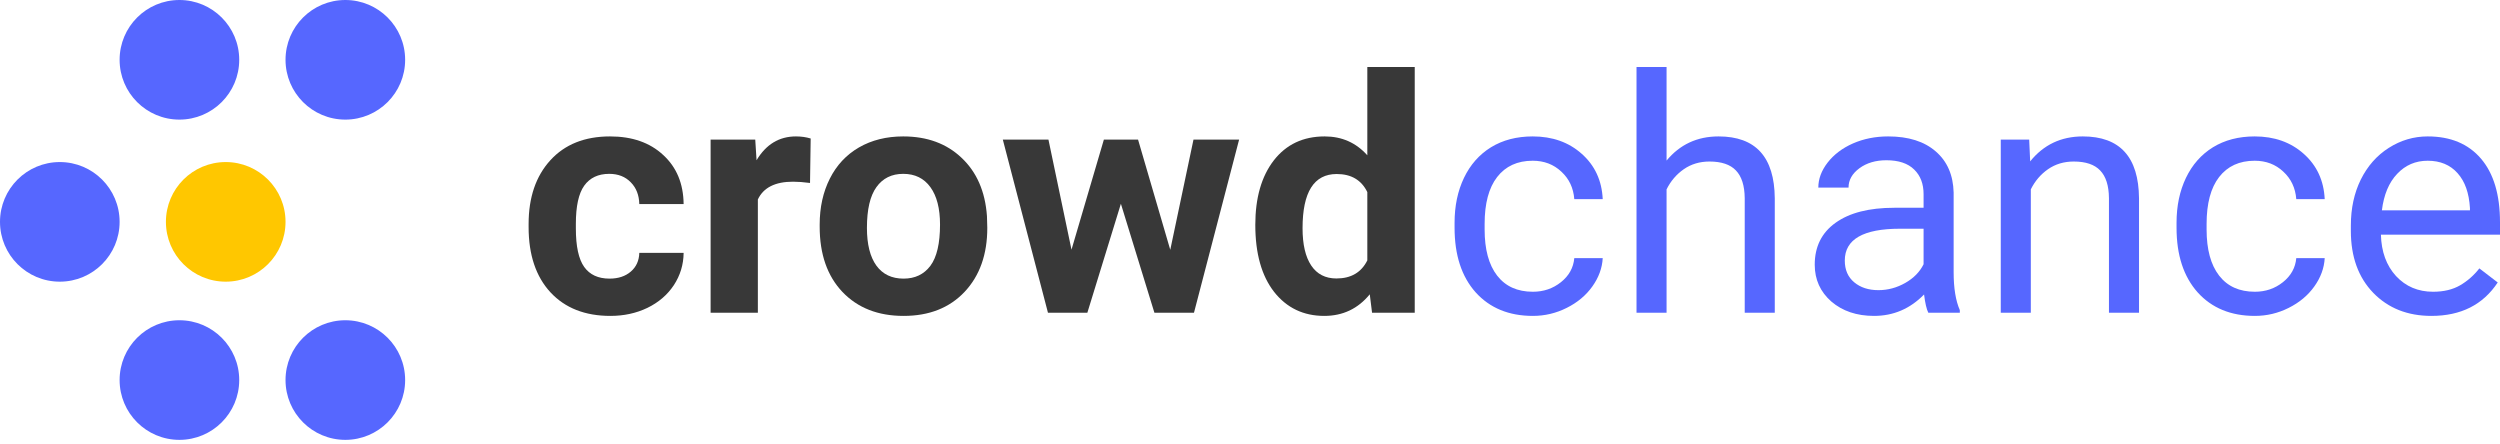 <svg width="180" height="32" viewBox="0 0 180 32" fill="none" xmlns="http://www.w3.org/2000/svg">
<path d="M8.612 15.974C8.612 18.352 6.684 20.28 4.306 20.28C1.928 20.28 0 18.352 0 15.974C0 13.596 1.928 11.668 4.306 11.668C6.684 11.668 8.612 13.596 8.612 15.974Z" fill="#5667FF"/>
<path d="M17.224 4.306C17.224 6.684 15.296 8.612 12.918 8.612C10.54 8.612 8.612 6.684 8.612 4.306C8.612 1.928 10.54 0 12.918 0C15.296 0 17.224 1.928 17.224 4.306Z" fill="#5667FF"/>
<path d="M17.224 27.364C17.224 29.742 15.296 31.67 12.918 31.67C10.54 31.67 8.612 29.742 8.612 27.364C8.612 24.986 10.54 23.058 12.918 23.058C15.296 23.058 17.224 24.986 17.224 27.364Z" fill="#5667FF"/>
<path d="M20.558 15.974C20.558 18.352 18.63 20.28 16.252 20.28C13.873 20.28 11.946 18.352 11.946 15.974C11.946 13.596 13.873 11.668 16.252 11.668C18.63 11.668 20.558 13.596 20.558 15.974Z" fill="#FFC700"/>
<path d="M29.17 4.306C29.17 6.684 27.242 8.612 24.864 8.612C22.486 8.612 20.558 6.684 20.558 4.306C20.558 1.928 22.486 0 24.864 0C27.242 0 29.17 1.928 29.17 4.306Z" fill="#5667FF"/>
<path d="M29.17 27.364C29.17 29.742 27.242 31.67 24.864 31.67C22.486 31.67 20.558 29.742 20.558 27.364C20.558 24.986 22.486 23.058 24.864 23.058C27.242 23.058 29.17 24.986 29.17 27.364Z" fill="#5667FF"/>
<path d="M43.888 20.061C44.516 20.061 45.026 19.892 45.418 19.555C45.811 19.217 46.015 18.767 46.03 18.207H49.221C49.213 19.052 48.978 19.827 48.515 20.534C48.051 21.232 47.416 21.777 46.607 22.169C45.807 22.553 44.92 22.745 43.946 22.745C42.125 22.745 40.689 22.181 39.637 21.052C38.586 19.916 38.06 18.349 38.06 16.353V16.134C38.06 14.214 38.581 12.682 39.626 11.538C40.669 10.394 42.102 9.822 43.923 9.822C45.516 9.822 46.792 10.267 47.749 11.158C48.715 12.041 49.205 13.22 49.221 14.694H46.03C46.015 14.049 45.811 13.527 45.418 13.128C45.026 12.721 44.508 12.517 43.864 12.517C43.071 12.517 42.471 12.801 42.063 13.37C41.662 13.93 41.462 14.844 41.462 16.111V16.456C41.462 17.739 41.662 18.66 42.063 19.221C42.463 19.781 43.071 20.061 43.888 20.061Z" fill="#383838"/>
<path d="M58.322 13.174C57.859 13.112 57.451 13.082 57.098 13.082C55.81 13.082 54.967 13.508 54.566 14.36V22.515H51.164V10.052H54.378L54.472 11.538C55.155 10.394 56.101 9.822 57.309 9.822C57.686 9.822 58.039 9.872 58.369 9.972L58.322 13.174Z" fill="#383838"/>
<path d="M59.017 16.168C59.017 14.932 59.26 13.83 59.747 12.863C60.233 11.895 60.932 11.146 61.842 10.617C62.761 10.087 63.824 9.822 65.033 9.822C66.752 9.822 68.153 10.336 69.236 11.365C70.327 12.394 70.936 13.792 71.061 15.558L71.085 16.41C71.085 18.322 70.539 19.858 69.448 21.017C68.357 22.169 66.893 22.745 65.057 22.745C63.22 22.745 61.752 22.169 60.653 21.017C59.562 19.866 59.017 18.299 59.017 16.318V16.168ZM62.419 16.41C62.419 17.593 62.647 18.499 63.102 19.128C63.557 19.75 64.209 20.061 65.057 20.061C65.881 20.061 66.524 19.754 66.987 19.14C67.451 18.518 67.682 17.527 67.682 16.168C67.682 15.009 67.451 14.111 66.987 13.473C66.524 12.836 65.873 12.517 65.033 12.517C64.201 12.517 63.557 12.836 63.102 13.473C62.647 14.103 62.419 15.082 62.419 16.41Z" fill="#383838"/>
<path d="M84.259 17.988L85.931 10.052H89.216L85.967 22.515H83.117L80.704 14.671L78.29 22.515H75.453L72.203 10.052H75.488L77.148 17.977L79.479 10.052H81.94L84.259 17.988Z" fill="#383838"/>
<path d="M90.382 16.191C90.382 14.249 90.825 12.701 91.712 11.55C92.607 10.398 93.828 9.822 95.374 9.822C96.614 9.822 97.638 10.275 98.447 11.181V4.823H101.861V22.515H98.788L98.623 21.19C97.776 22.227 96.685 22.745 95.35 22.745C93.851 22.745 92.646 22.169 91.736 21.017C90.833 19.858 90.382 18.249 90.382 16.191ZM93.784 16.433C93.784 17.6 93.992 18.495 94.408 19.117C94.824 19.739 95.429 20.05 96.222 20.05C97.273 20.05 98.015 19.616 98.447 18.748V13.83C98.023 12.963 97.289 12.529 96.245 12.529C94.605 12.529 93.784 13.83 93.784 16.433Z" fill="#383838"/>
<path d="M110.367 21.006C111.139 21.006 111.813 20.776 112.39 20.315C112.967 19.854 113.287 19.278 113.349 18.587H115.396C115.357 19.301 115.108 19.981 114.648 20.626C114.188 21.271 113.572 21.785 112.8 22.169C112.035 22.553 111.224 22.745 110.367 22.745C108.643 22.745 107.271 22.181 106.249 21.052C105.235 19.916 104.729 18.364 104.729 16.399V16.042C104.729 14.828 104.955 13.75 105.407 12.805C105.859 11.861 106.507 11.127 107.349 10.605C108.199 10.083 109.201 9.822 110.355 9.822C111.774 9.822 112.952 10.241 113.887 11.077C114.831 11.914 115.334 13.001 115.396 14.337H113.349C113.287 13.531 112.975 12.87 112.414 12.356C111.86 11.834 111.174 11.573 110.355 11.573C109.255 11.573 108.401 11.964 107.793 12.748C107.193 13.523 106.893 14.648 106.893 16.122V16.525C106.893 17.961 107.193 19.067 107.793 19.843C108.394 20.618 109.251 21.006 110.367 21.006Z" fill="#5667FF"/>
<path d="M119.993 11.561C120.953 10.402 122.2 9.822 123.737 9.822C126.411 9.822 127.76 11.308 127.784 14.279V22.515H125.62V14.268C125.612 13.37 125.401 12.705 124.988 12.275C124.583 11.845 123.947 11.63 123.081 11.63C122.38 11.63 121.764 11.815 121.233 12.183C120.703 12.552 120.29 13.036 119.993 13.634V22.515H117.829V4.823H119.993V11.561Z" fill="#5667FF"/>
<path d="M138.838 22.515C138.713 22.269 138.611 21.831 138.533 21.202C137.528 22.231 136.327 22.745 134.931 22.745C133.683 22.745 132.658 22.399 131.854 21.708C131.059 21.01 130.661 20.127 130.661 19.059C130.661 17.762 131.16 16.756 132.158 16.042C133.164 15.32 134.576 14.959 136.393 14.959H138.498V13.98C138.498 13.235 138.272 12.644 137.82 12.206C137.368 11.761 136.701 11.538 135.82 11.538C135.048 11.538 134.4 11.73 133.878 12.114C133.356 12.498 133.094 12.963 133.094 13.508H130.919C130.919 12.886 131.141 12.287 131.585 11.711C132.038 11.127 132.646 10.667 133.41 10.329C134.182 9.991 135.028 9.822 135.948 9.822C137.407 9.822 138.549 10.183 139.376 10.905C140.202 11.619 140.631 12.605 140.662 13.865V19.601C140.662 20.745 140.811 21.655 141.107 22.33V22.515H138.838ZM135.247 20.891C135.925 20.891 136.568 20.718 137.177 20.372C137.785 20.027 138.225 19.578 138.498 19.025V16.468H136.802C134.151 16.468 132.825 17.232 132.825 18.76C132.825 19.428 133.051 19.95 133.504 20.326C133.956 20.703 134.537 20.891 135.247 20.891Z" fill="#5667FF"/>
<path d="M146.102 10.052L146.172 11.619C147.139 10.421 148.402 9.822 149.962 9.822C152.636 9.822 153.985 11.308 154.009 14.279V22.515H151.845V14.268C151.837 13.37 151.627 12.705 151.213 12.275C150.808 11.845 150.172 11.63 149.307 11.63C148.605 11.63 147.989 11.815 147.458 12.183C146.928 12.552 146.515 13.036 146.219 13.634V22.515H144.055V10.052H146.102Z" fill="#5667FF"/>
<path d="M162.349 21.006C163.121 21.006 163.796 20.776 164.373 20.315C164.95 19.854 165.269 19.278 165.332 18.587H167.379C167.34 19.301 167.09 19.981 166.63 20.626C166.17 21.271 165.554 21.785 164.782 22.169C164.018 22.553 163.207 22.745 162.349 22.745C160.626 22.745 159.253 22.181 158.232 21.052C157.218 19.916 156.711 18.364 156.711 16.399V16.042C156.711 14.828 156.937 13.75 157.389 12.805C157.842 11.861 158.489 11.127 159.331 10.605C160.181 10.083 161.183 9.822 162.337 9.822C163.757 9.822 164.934 10.241 165.87 11.077C166.813 11.914 167.316 13.001 167.379 14.337H165.332C165.269 13.531 164.957 12.87 164.396 12.356C163.842 11.834 163.156 11.573 162.337 11.573C161.238 11.573 160.384 11.964 159.776 12.748C159.175 13.523 158.875 14.648 158.875 16.122V16.525C158.875 17.961 159.175 19.067 159.776 19.843C160.376 20.618 161.234 21.006 162.349 21.006Z" fill="#5667FF"/>
<path d="M175.064 22.745C173.348 22.745 171.952 22.192 170.876 21.086C169.8 19.973 169.262 18.487 169.262 16.629V16.237C169.262 15.001 169.5 13.899 169.976 12.932C170.459 11.957 171.13 11.197 171.987 10.651C172.853 10.098 173.789 9.822 174.795 9.822C176.44 9.822 177.719 10.356 178.631 11.423C179.544 12.49 180 14.018 180 16.007V16.894H171.426C171.457 18.122 171.82 19.117 172.514 19.877C173.216 20.63 174.105 21.006 175.181 21.006C175.945 21.006 176.592 20.852 177.123 20.545C177.653 20.238 178.117 19.831 178.514 19.324L179.836 20.338C178.776 21.943 177.185 22.745 175.064 22.745ZM174.795 11.573C173.921 11.573 173.188 11.887 172.596 12.517C172.003 13.139 171.637 14.014 171.496 15.143H177.836V14.982C177.774 13.899 177.477 13.062 176.947 12.471C176.417 11.872 175.699 11.573 174.795 11.573Z" fill="#5667FF"/>
</svg>
